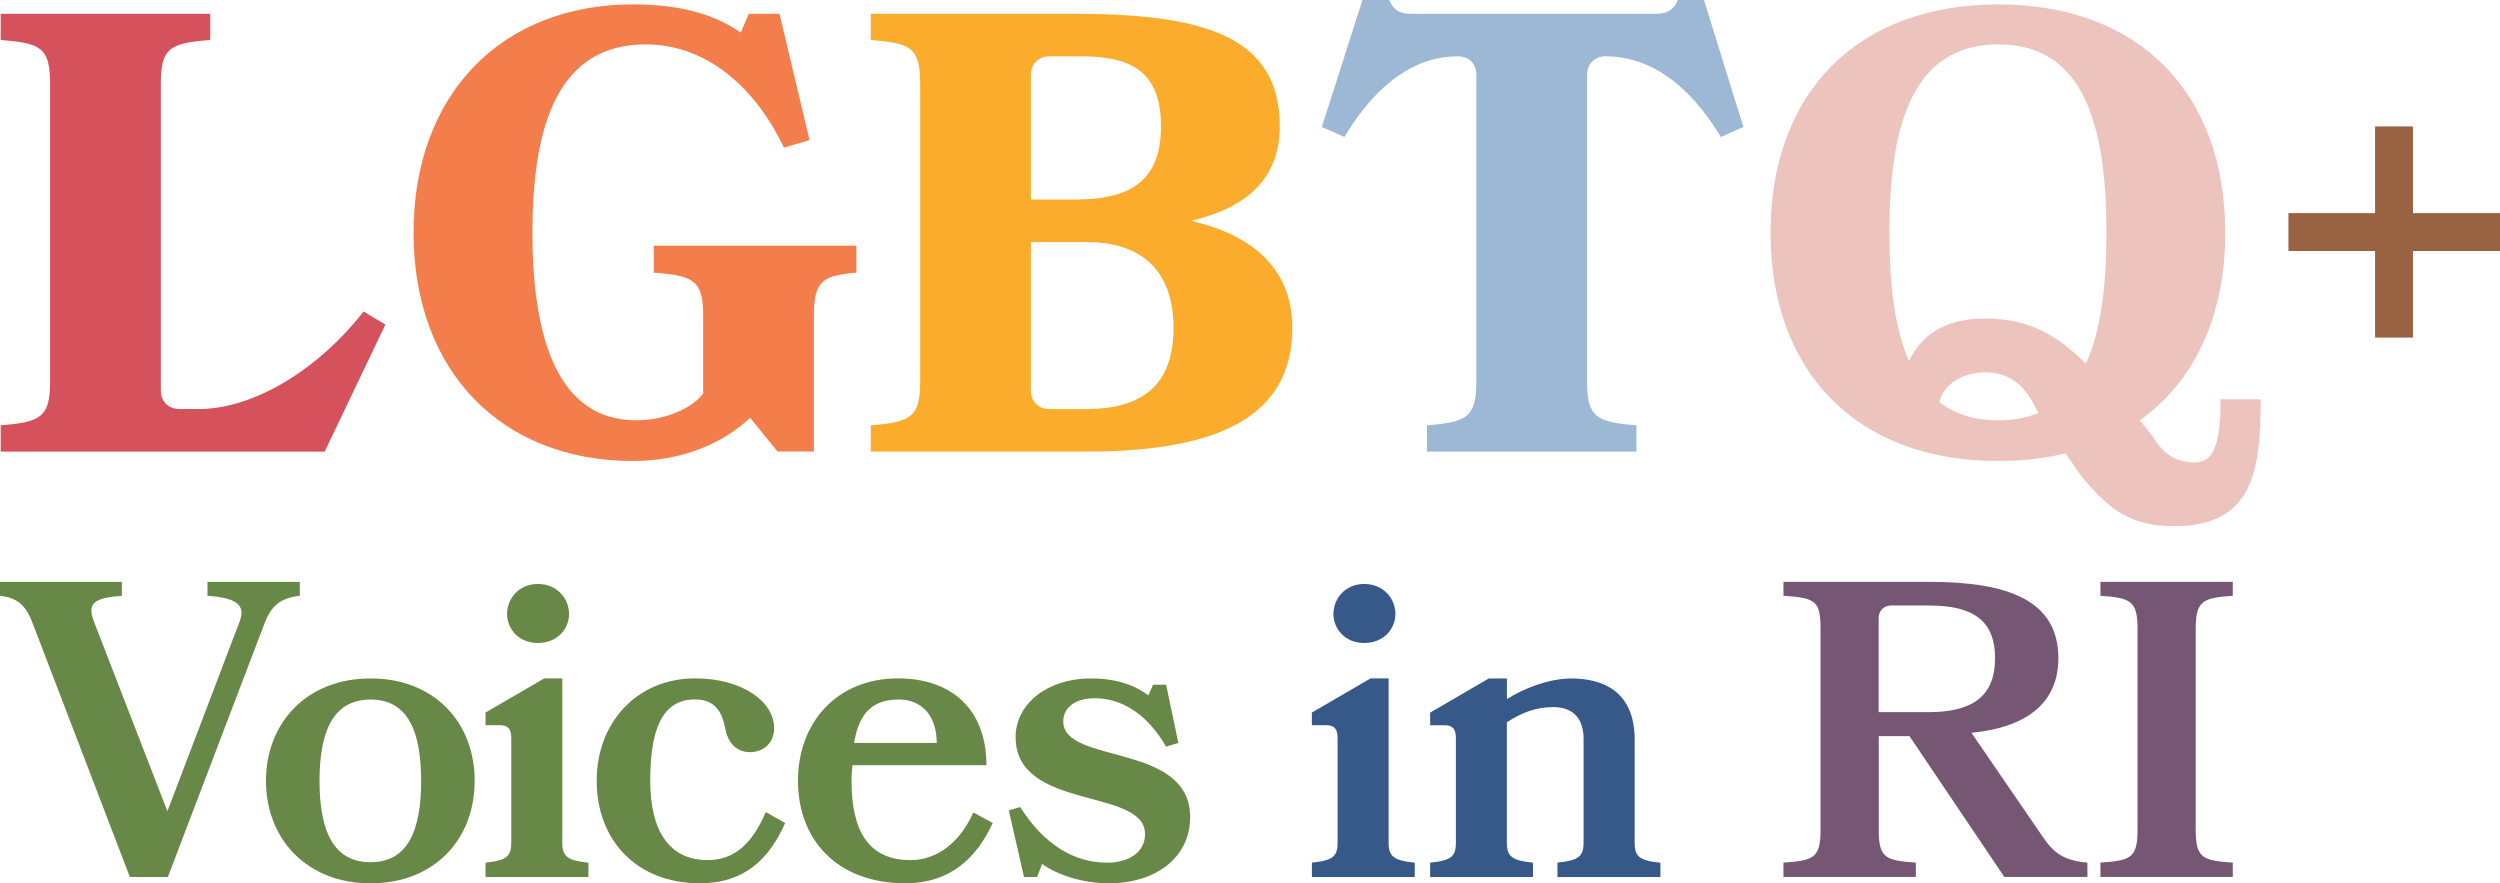 <svg xmlns="http://www.w3.org/2000/svg" id="Layer_1" data-name="Layer 1" viewBox="0 0 497.29 175.7">
  <defs>
    <style>
      .cls-1 {
        fill: #d5515c;
      }

      .cls-1, .cls-2, .cls-3, .cls-4, .cls-5, .cls-6, .cls-7, .cls-8, .cls-9 {
        stroke-width: 0px;
      }

      .cls-2 {
        fill: #375989;
      }

      .cls-3 {
        fill: #755673;
      }

      .cls-4 {
        fill: #9db8d5;
      }

      .cls-5 {
        fill: #f47e4b;
      }

      .cls-6 {
        fill: #996342;
      }

      .cls-7 {
        fill: #edc3be;
      }

      .cls-8 {
        fill: #fbac2c;
      }

      .cls-9 {
        fill: #688847;
      }
    </style>
  </defs>
  <g>
    <path class="cls-1" d="M39.46,81.37c11.57,0,24.51-8.58,32.85-19.41l4.35,2.61-12.07,25.26H.14v-5.23c7.96-.62,9.83-1.62,9.83-8.71V16.67c0-7.22-1.87-8.09-9.83-8.71V2.74h41.68v5.22c-7.96.62-9.83,1.49-9.83,8.71v60.96c0,2.24,1.49,3.73,3.73,3.73h3.73Z"/>
    <path class="cls-5" d="M149.2,83.11c-5.1,4.85-13.19,8.59-23.27,8.59-26.25,0-43.67-17.92-43.67-45.41S99.68.87,125.94.87c9.95,0,16.55,2.24,21.4,5.6l1.62-3.73h6.1l5.97,25.13-5.1,1.49c-6.1-12.82-16.05-20.53-27.5-20.53-17.29,0-22.52,15.8-22.52,37.45s5.35,37.32,20.65,37.32c6.47,0,11.57-2.86,13.31-5.35v-15.43c0-7.09-1.87-7.96-9.83-8.59v-5.35h40.31v5.35c-6.59.62-8.46,1.49-8.46,8.59v27h-7.22l-5.47-6.72Z"/>
    <path class="cls-8" d="M216.26,48.15h-11.2v29.49c0,2.24,1.49,3.73,3.73,3.73h7.22c11.2,0,17.42-4.73,17.42-16.17s-6.47-17.04-17.17-17.04M214.89,11.2h-6.1c-2.24,0-3.73,1.49-3.73,3.73v24.76h8.71c10.33,0,17.17-3.11,17.17-14.56s-6.59-13.93-16.05-13.93M216.01,89.83h-42.8v-5.23c7.96-.62,9.83-1.62,9.83-8.71V16.67c0-7.22-1.86-8.09-9.83-8.71V2.74h40.43c25.88,0,40.93,4.48,40.93,22.39,0,10.2-6.35,16.17-17.67,18.79,12.94,2.98,20.16,10.08,20.16,21.27,0,17.92-15.06,24.64-41.06,24.64"/>
    <path class="cls-4" d="M293.66,14.93c0-2.24-1.37-3.73-3.73-3.73-7.96,0-15.8,4.85-22.52,16.05l-4.48-1.99,8.09-25.26h5.35c.62,1.74,1.87,2.74,4.11,2.74h49.02c2.24,0,3.61-1,4.23-2.74h5.22l7.84,25.26-4.48,1.99c-6.72-11.2-14.8-16.05-22.89-16.05-2.24,0-3.73,1.49-3.73,3.73v60.96c0,7.09,1.87,8.09,9.83,8.71v5.23h-41.68v-5.23c7.96-.62,9.83-1.62,9.83-8.71V14.93Z"/>
  </g>
  <polygon class="cls-6" points="479.98 42.39 479.98 25.15 472.44 25.15 472.44 42.39 455.21 42.39 455.21 49.93 472.44 49.93 472.44 67.16 479.98 67.16 479.98 49.93 497.29 49.93 497.29 42.39 479.98 42.39"/>
  <g>
    <path class="cls-9" d="M25.83,174.44L6.62,124.3c-1.43-3.94-3.1-5.37-6.62-5.79v-2.77h24.24v2.77c-5.62.42-6.96,1.51-5.53,5.2l14.59,37.65,14.34-37.65c1.34-3.44-.67-4.78-6.37-5.2v-2.77h18.37v2.77c-3.77.42-5.62,1.85-7.04,5.54l-19.21,50.4h-7.55Z"/>
    <path class="cls-9" d="M73.71,171.51c7.46,0,10.06-6.37,10.06-16.18s-2.6-16.18-10.06-16.18-10.15,6.37-10.15,16.18,2.68,16.18,10.15,16.18M73.71,134.95c12.58,0,20.71,8.64,20.71,20.38s-8.13,20.38-20.71,20.38-20.8-8.72-20.8-20.38,8.22-20.38,20.8-20.38"/>
    <path class="cls-9" d="M106.98,116.16c3.86,0,6.21,2.93,6.21,5.95s-2.35,5.79-6.21,5.79-6.12-2.85-6.12-5.79,2.26-5.95,6.12-5.95M96.58,174.44v-2.85c4.19-.42,5.12-1.26,5.12-3.94v-20.8c0-1.93-.67-2.6-2.35-2.6h-2.77v-2.51l11.66-6.79h3.61v32.71c0,2.68,1.01,3.52,5.2,3.94v2.85h-20.46Z"/>
    <path class="cls-9" d="M149.22,149.62c-2.43,0-4.36-1.51-4.95-4.7-.67-3.52-2.18-5.79-6.04-5.79-6.71,0-8.89,6.37-8.89,16.19s3.69,15.77,11.41,15.77c5.45,0,8.97-3.44,11.57-9.56l3.86,2.18c-3.19,7.21-8.14,11.99-16.94,11.99-12.75,0-20.55-8.72-20.55-20.38s8.05-20.38,19.62-20.38c9.31,0,15.68,4.61,15.68,9.89,0,3.1-2.26,4.78-4.78,4.78"/>
    <path class="cls-9" d="M169.89,147.78h16.44c0-5.54-3.1-8.64-7.55-8.64-5.54,0-7.97,3.1-8.89,8.64M169.55,152.22c-.08,1.01-.17,2.01-.17,3.1,0,9.81,3.27,15.77,11.74,15.77,5.2,0,9.81-3.44,12.49-9.48l3.86,2.1c-3.27,7.13-8.64,11.99-17.36,11.99-13.67,0-21.38-8.72-21.38-20.38s7.8-20.38,19.88-20.38c10.9,0,17.61,6.37,17.61,17.27h-26.67Z"/>
    <path class="cls-9" d="M236.73,162.54c0,8.22-7.05,13.17-16.18,13.17-5.28,0-10.4-1.76-13.25-3.86l-1.01,2.6h-2.6l-3.02-13.25,2.26-.67c4.78,7.55,10.82,11.07,17.28,11.07,4.02,0,7.55-1.84,7.55-5.7,0-9.31-25.74-4.53-25.74-19.29,0-6.62,6.37-11.66,14.93-11.66,5.45,0,8.97,1.51,11.49,3.35l.92-2.1h2.6l2.43,11.57-2.43.76c-3.86-6.71-9.06-9.64-14.17-9.64-4.11,0-6.29,2.01-6.29,4.61,0,8.64,25.24,4.11,25.24,19.04"/>
    <path class="cls-2" d="M271.36,116.16c3.86,0,6.21,2.93,6.21,5.95s-2.35,5.79-6.21,5.79-6.12-2.85-6.12-5.79,2.26-5.95,6.12-5.95M260.96,174.44v-2.85c4.19-.42,5.11-1.26,5.11-3.94v-20.8c0-1.93-.67-2.6-2.35-2.6h-2.77v-2.51l11.66-6.79h3.61v32.71c0,2.68,1.01,3.52,5.2,3.94v2.85h-20.46Z"/>
    <path class="cls-2" d="M309.8,174.44v-2.85c4.19-.42,5.2-1.26,5.2-3.94v-20.71c0-4.44-2.52-6.29-6.04-6.29s-6.37,1.17-9.22,3.02v23.99c0,2.68,1.01,3.52,5.2,3.94v2.85h-20.46v-2.85c4.19-.42,5.12-1.26,5.12-3.94v-20.8c0-1.93-.67-2.6-2.35-2.6h-2.77v-2.51l11.66-6.79h3.61v4.11c3.27-2.1,8.3-4.11,12.83-4.11,5.53,0,12.58,2.01,12.58,12.16v20.55c0,2.68.92,3.52,5.12,3.94v2.85h-20.46Z"/>
    <path class="cls-3" d="M383.77,120.44h-7.55c-1.51,0-2.52,1.01-2.52,2.52v18.7h9.9c8.47,0,13.25-2.94,13.25-10.73s-4.78-10.48-13.08-10.48M392.15,145.76l14.26,20.8c2.18,3.19,4.19,4.61,8.81,5.03v2.85h-16.52l-18.87-28.01h-6.12v18.62c0,5.62,1.34,6.12,7.38,6.54v2.85h-26.33v-2.85c6.04-.42,7.38-.92,7.38-6.54v-39.92c0-5.62-1.01-6.2-7.38-6.62v-2.77h29.02c15.68,0,25.66,3.69,25.66,15.18,0,9.39-6.96,13.84-17.28,14.84"/>
    <path class="cls-3" d="M417.81,174.44v-2.85c6.04-.42,7.38-.92,7.38-6.54v-39.92c0-5.62-1.34-6.2-7.38-6.62v-2.77h26.33v2.77c-6.04.42-7.38,1.01-7.38,6.62v39.92c0,5.62,1.34,6.12,7.38,6.54v2.85h-26.33Z"/>
    <path class="cls-7" d="M394.82,63.36c-8.22,0-12.73,3.53-15.1,8.44-2.85-6.52-3.89-15.36-3.89-25.52,0-21.65,4.73-37.45,21.65-37.45s21.52,15.8,21.52,37.45c0,10.44-1.08,19.49-4.09,26.06-5.52-5.46-11-8.98-20.09-8.98M397.47,83.61c-4.86,0-8.71-1.3-11.73-3.65.88-3.5,4.63-5.89,9.08-5.89,5.85,0,8.46,3.61,10.45,7.71,0,0,.08.12.23.34-2.3.97-4.96,1.49-8.02,1.49M441.72,79.41c0,9.45-1.62,12.57-5.1,12.57-4.35,0-6.59-2.24-8.21-4.85-.76-1.05-1.71-2.25-2.78-3.51,10.96-7.8,17.01-20.84,17.01-37.33,0-27.5-16.8-45.41-45.16-45.41s-45.29,17.92-45.29,45.41,16.92,45.41,45.29,45.41c4.81,0,9.28-.53,13.4-1.52,2.01,2.97,3.83,5.58,3.97,5.53,4.85,5.6,8.96,8.96,17.67,8.96,15.92,0,17.17-11.57,17.17-25.25h-7.96Z"/>
  </g>
</svg>